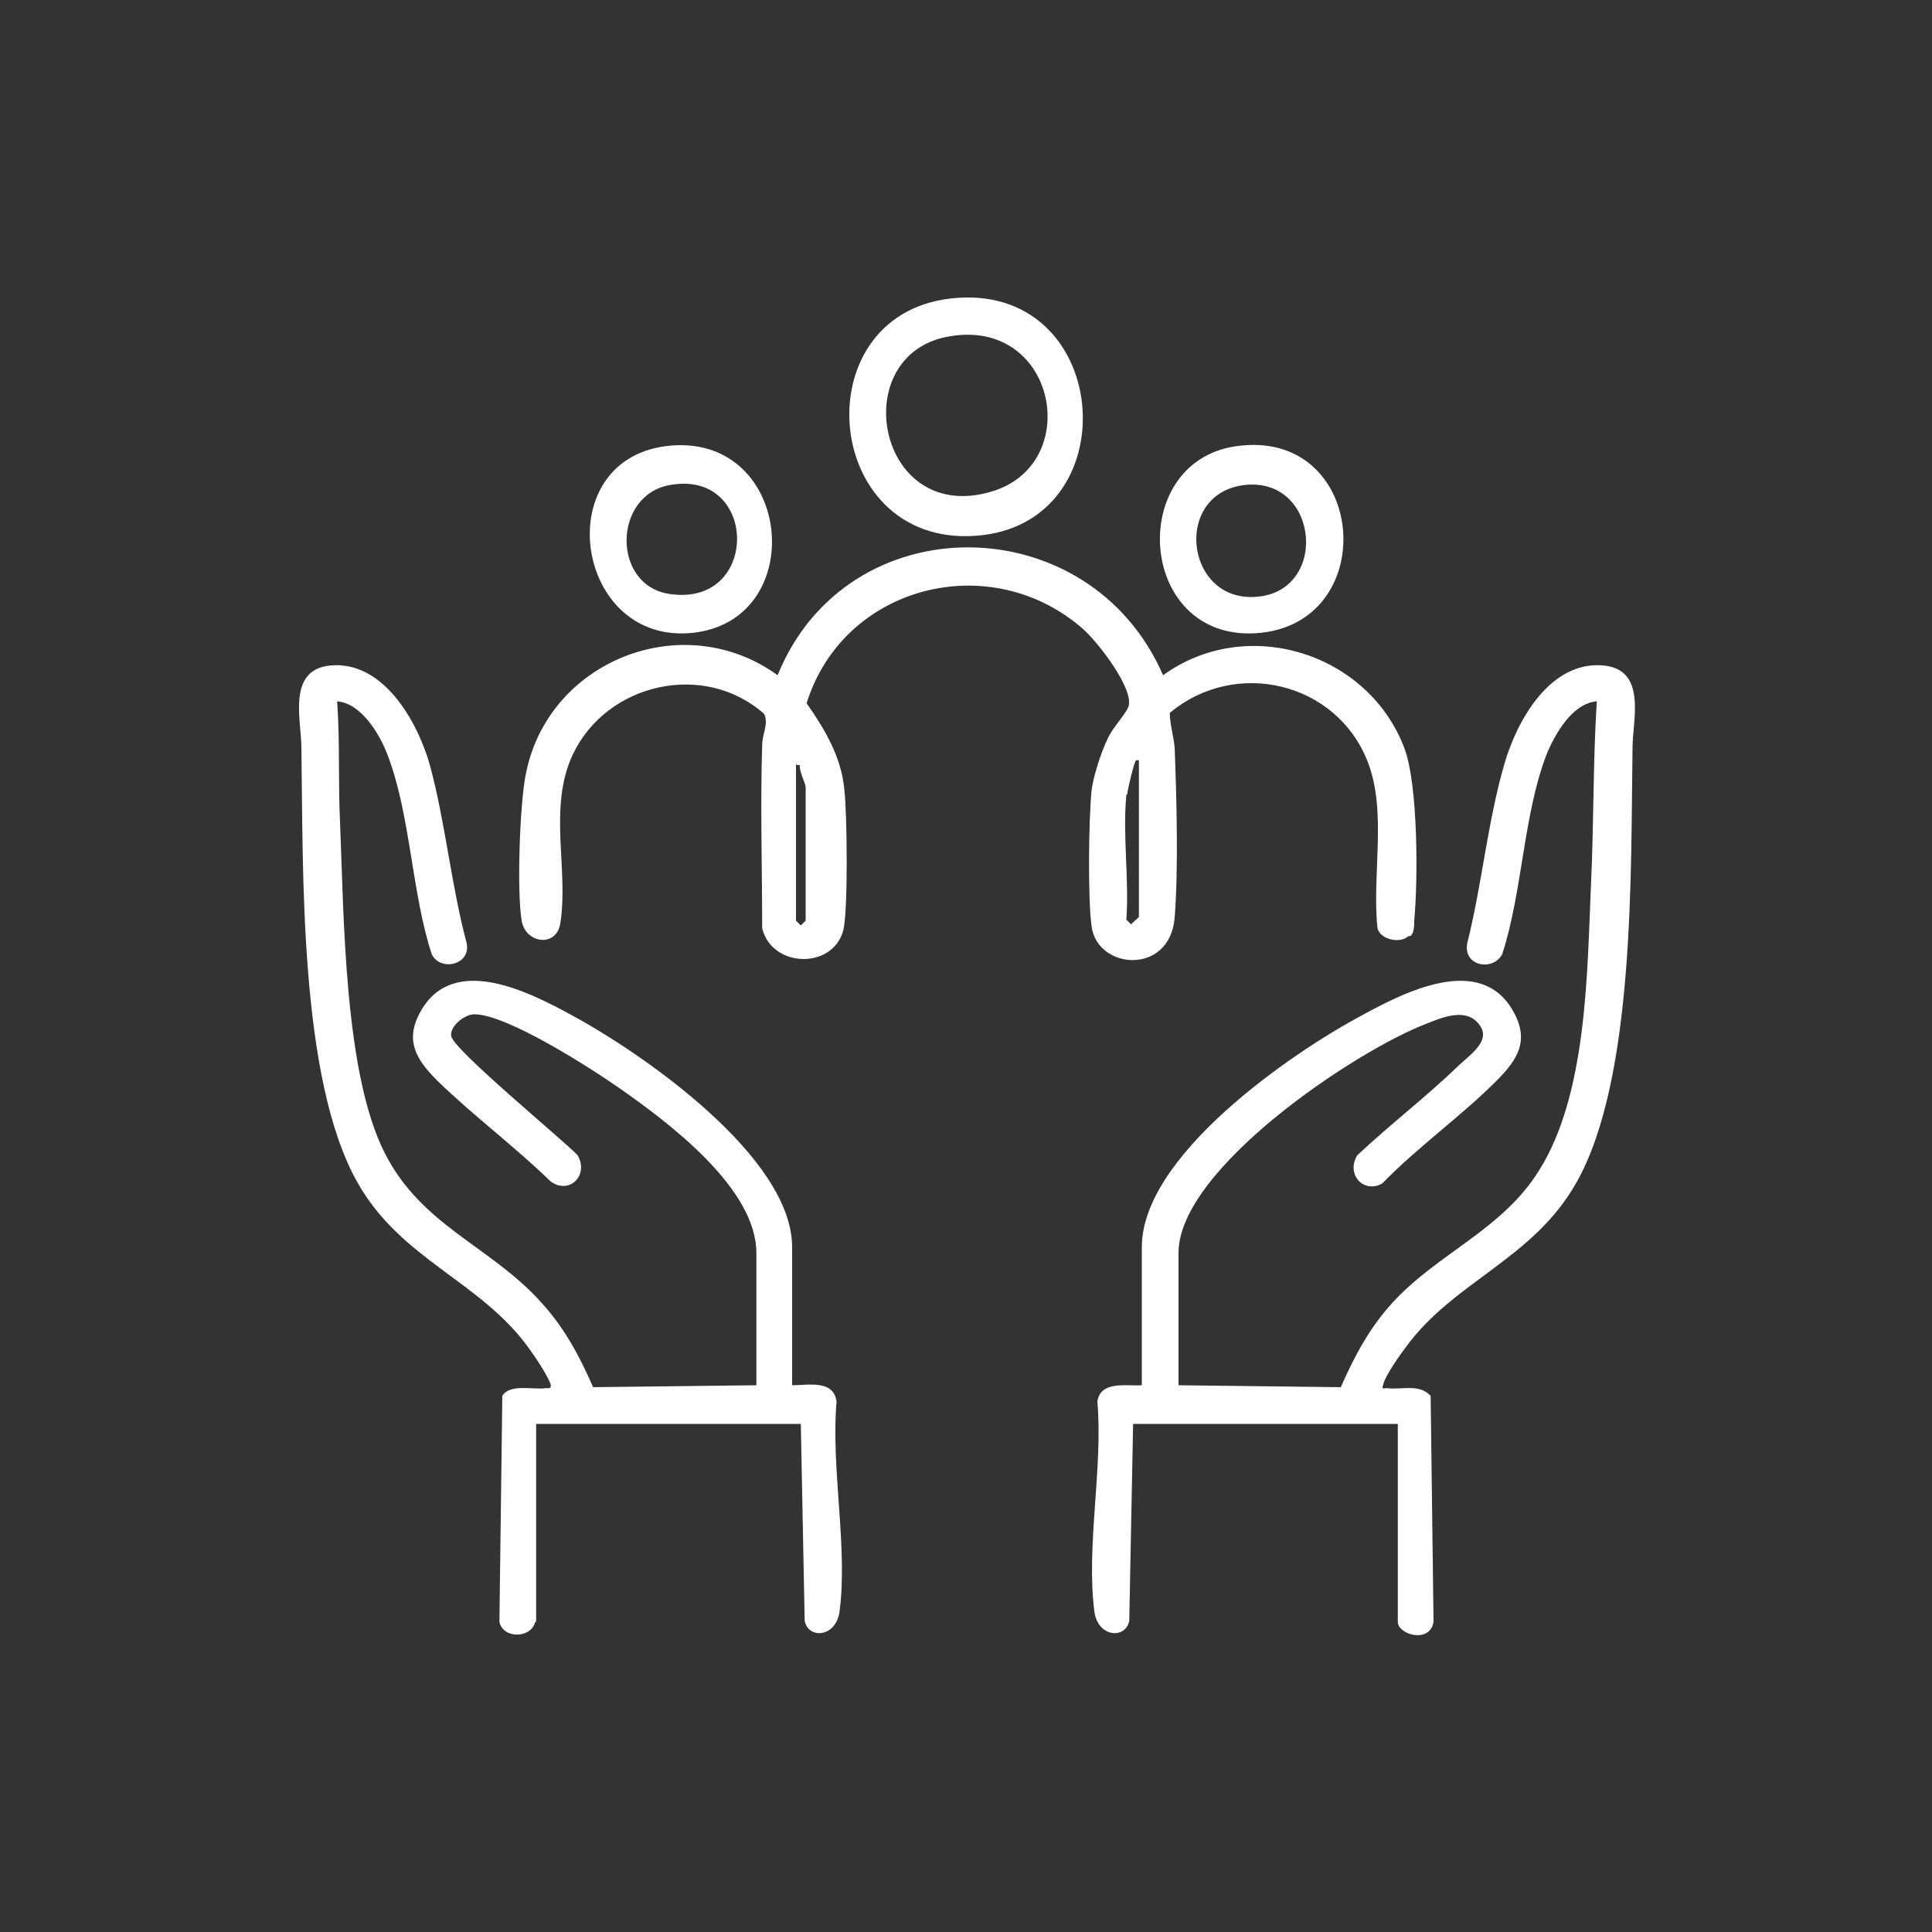 <?xml version="1.0" encoding="UTF-8"?>
<svg id="Layer_1" xmlns="http://www.w3.org/2000/svg" version="1.1" viewBox="0 0 200 200">
  <rect x="0" y="0" width="200" height="200" fill="#333333" stroke="none"/>
  <!-- Generator: Adobe Illustrator 29.1.0, SVG Export Plug-In . SVG Version: 2.1.0 Build 142)  -->
  <defs>
    <style>
      .st0 {
        fill: #fff;
      }
    </style>
  </defs>
  <path class="st0" d="M121.9,143.4l16.9.2c1.4-3.2,3-6.2,5.4-8.8,4.7-5.1,11.3-7.5,15.1-13.6,5-7.9,5-20.5,5.4-29.7.3-6.3.2-12.6.6-18.9-2.5.2-4.3,3.3-5.2,5.5-2.4,6.2-2.5,14.3-4.6,20.7-1,1.8-4.1,1.2-3.6-1.2,1.5-6,2.1-12.5,3.8-18.4,1.3-4.6,4.8-10.9,10.4-10.3,4.4.5,2.9,5.7,2.9,8.5-.2,12.5.3,34.2-5.8,45-4.5,8-12.7,10.2-17.7,17.1-.6.8-2.1,2.9-2.3,3.8-.2.6,0,.4.4.4,1.5.2,3.3-.5,4.5.8l.3,23.4c-.4,2.3-3.7,1.3-3.7,0v-20.5h-27.4l-.4,20.4c-.4,1.9-3.2,1.7-3.6-.9-.9-6.8.9-14.9.3-21.8.3-2.2,3-1.6,4.6-1.7v-14.3c0-9.4,15.3-20,22.8-24,4.4-2.4,12.2-6.4,15.6-.5,1.8,3.1.5,5.1-1.7,7.3-3.7,3.7-8.1,6.8-11.8,10.6-1.9,1.1-3.8-.9-2.6-2.9,3.4-3.2,7.2-6.1,10.5-9.3,1.4-1.3,3.7-2.8,1.8-4.6-1.4-1.3-3.7-.3-5.2.3-7.3,2.8-25.6,15-25.6,23.7v13.7h0Z"/>
  <path class="st0" d="M55.4,167.9c-.4,1.7-3.3,1.8-3.7,0l.3-23.4c.8-1.3,3.2-.6,4.5-.8.3,0,.6.1.5-.4-.3-.9-1.7-3-2.3-3.8-5-6.9-13.2-9.1-17.7-17.1-6.1-10.8-5.6-32.5-5.8-45,0-2.8-1.5-8,2.9-8.5,5.5-.6,9.1,5.7,10.4,10.3,1.6,5.9,2.2,12.4,3.8,18.4.5,2.3-2.7,3-3.6,1.2-2.1-6.4-2.2-14.5-4.6-20.7-.8-2.1-2.7-5.3-5.2-5.5.3,4.2.1,8.3.3,12.5.4,9.5.4,25.9,4.6,34.2,3.8,7.6,11,9.7,16.2,15.5,2.4,2.6,4,5.6,5.4,8.8l16.9-.2v-13.7c0-6.7-9.1-13.5-14.1-17-3-2.1-11.7-7.7-15.1-7.7-1,0-2.5,1.2-2.4,2.2,0,1.3,11.5,10.7,13.1,12.4,1.2,2.1-.9,4.1-2.8,2.7-3.7-3.6-8-6.8-11.7-10.4-2.2-2.2-3.5-4.2-1.7-7.3,3.4-5.9,11.2-1.9,15.6.5,7.4,4,22.8,14.7,22.8,24v14.3c1.7,0,4.3-.6,4.6,1.7-.6,6.9,1.2,15.1.3,21.8-.4,2.6-3.2,2.8-3.6.9l-.4-20.4h-27.4s0,20.5,0,20.5Z"/>
  <path class="st0" d="M145.8,96.9c-.8.8-2.9.4-3.2-.8-.6-5.5,1-12-1-17.2-3.2-8.3-13.7-10.8-20.5-5.1,0,1.2.4,2.4.5,3.6.2,5.2.4,12.5,0,17.6-.5,6-8,5.4-8.6.9-.4-2.9-.3-11.1,0-14.1.2-1.5,1-4,1.7-5.4.5-1.1,1.7-2.3,2.1-3.2.7-1.8-3.2-6.8-4.7-8.1-9.6-8.4-24.8-4.5-28.6,7.7,1.9,2.7,3.6,5.6,3.9,8.9.3,2.4.4,12.6-.1,14.6-1.1,4.1-7.4,3.9-8.4-.2,0-6.3-.2-12.7,0-19,0-1.1.7-2.2.2-3.2-6.2-5.5-16.3-3.2-19.8,4.2-2.6,5.5-.4,11.9-1.3,17.5-.4,2.5-3.6,2.1-4-.3-.5-3-.2-11.9.4-15,2.2-11.9,16.3-17.5,26.1-10.4,7.2-17.8,32.3-17.5,39.9,0,8.7-6.3,21.3-2.3,25,7.6,1.4,3.8,1.4,13.6,1,17.8,0,.5,0,1.3-.4,1.6h0ZM116.6,82.3c-.4,4.1.3,8.8,0,12.9l.5.5c.1-.2.8-.7.8-.8v-16.2h-.3c-.2.2-.9,3.1-.9,3.5h0ZM82.4,79.1v16.2l.5.5.5-.5v-13.8c0-.4-.7-1.7-.6-2.3,0,0-.3,0-.3,0Z"/>
  <path class="st0" d="M98.4,30.9c16.6-1.9,18.6,22.7,3.3,24.5-16.5,1.9-18.9-22.7-3.3-24.5ZM98.4,34.8c-10.9,1.7-7.7,19.6,4.2,16.1,9.6-2.8,6.8-17.9-4.2-16.1Z"/>
  <path class="st0" d="M68.8,46.2c13.2-1.8,15.2,17.9,3,19.3s-15.1-17.6-3-19.3ZM69.4,50.2c-6,1-6.1,10.5,0,11.3,9.3,1.3,9.1-12.9,0-11.3Z"/>
  <path class="st0" d="M127.9,46.2c13.5-2,15.2,17.9,2.7,19.3-12.8,1.4-14.2-17.6-2.7-19.3ZM128.9,50.2c-7.4.8-6.3,11.8.8,11.6,7.9-.2,7-12.4-.8-11.6Z"/>
</svg>